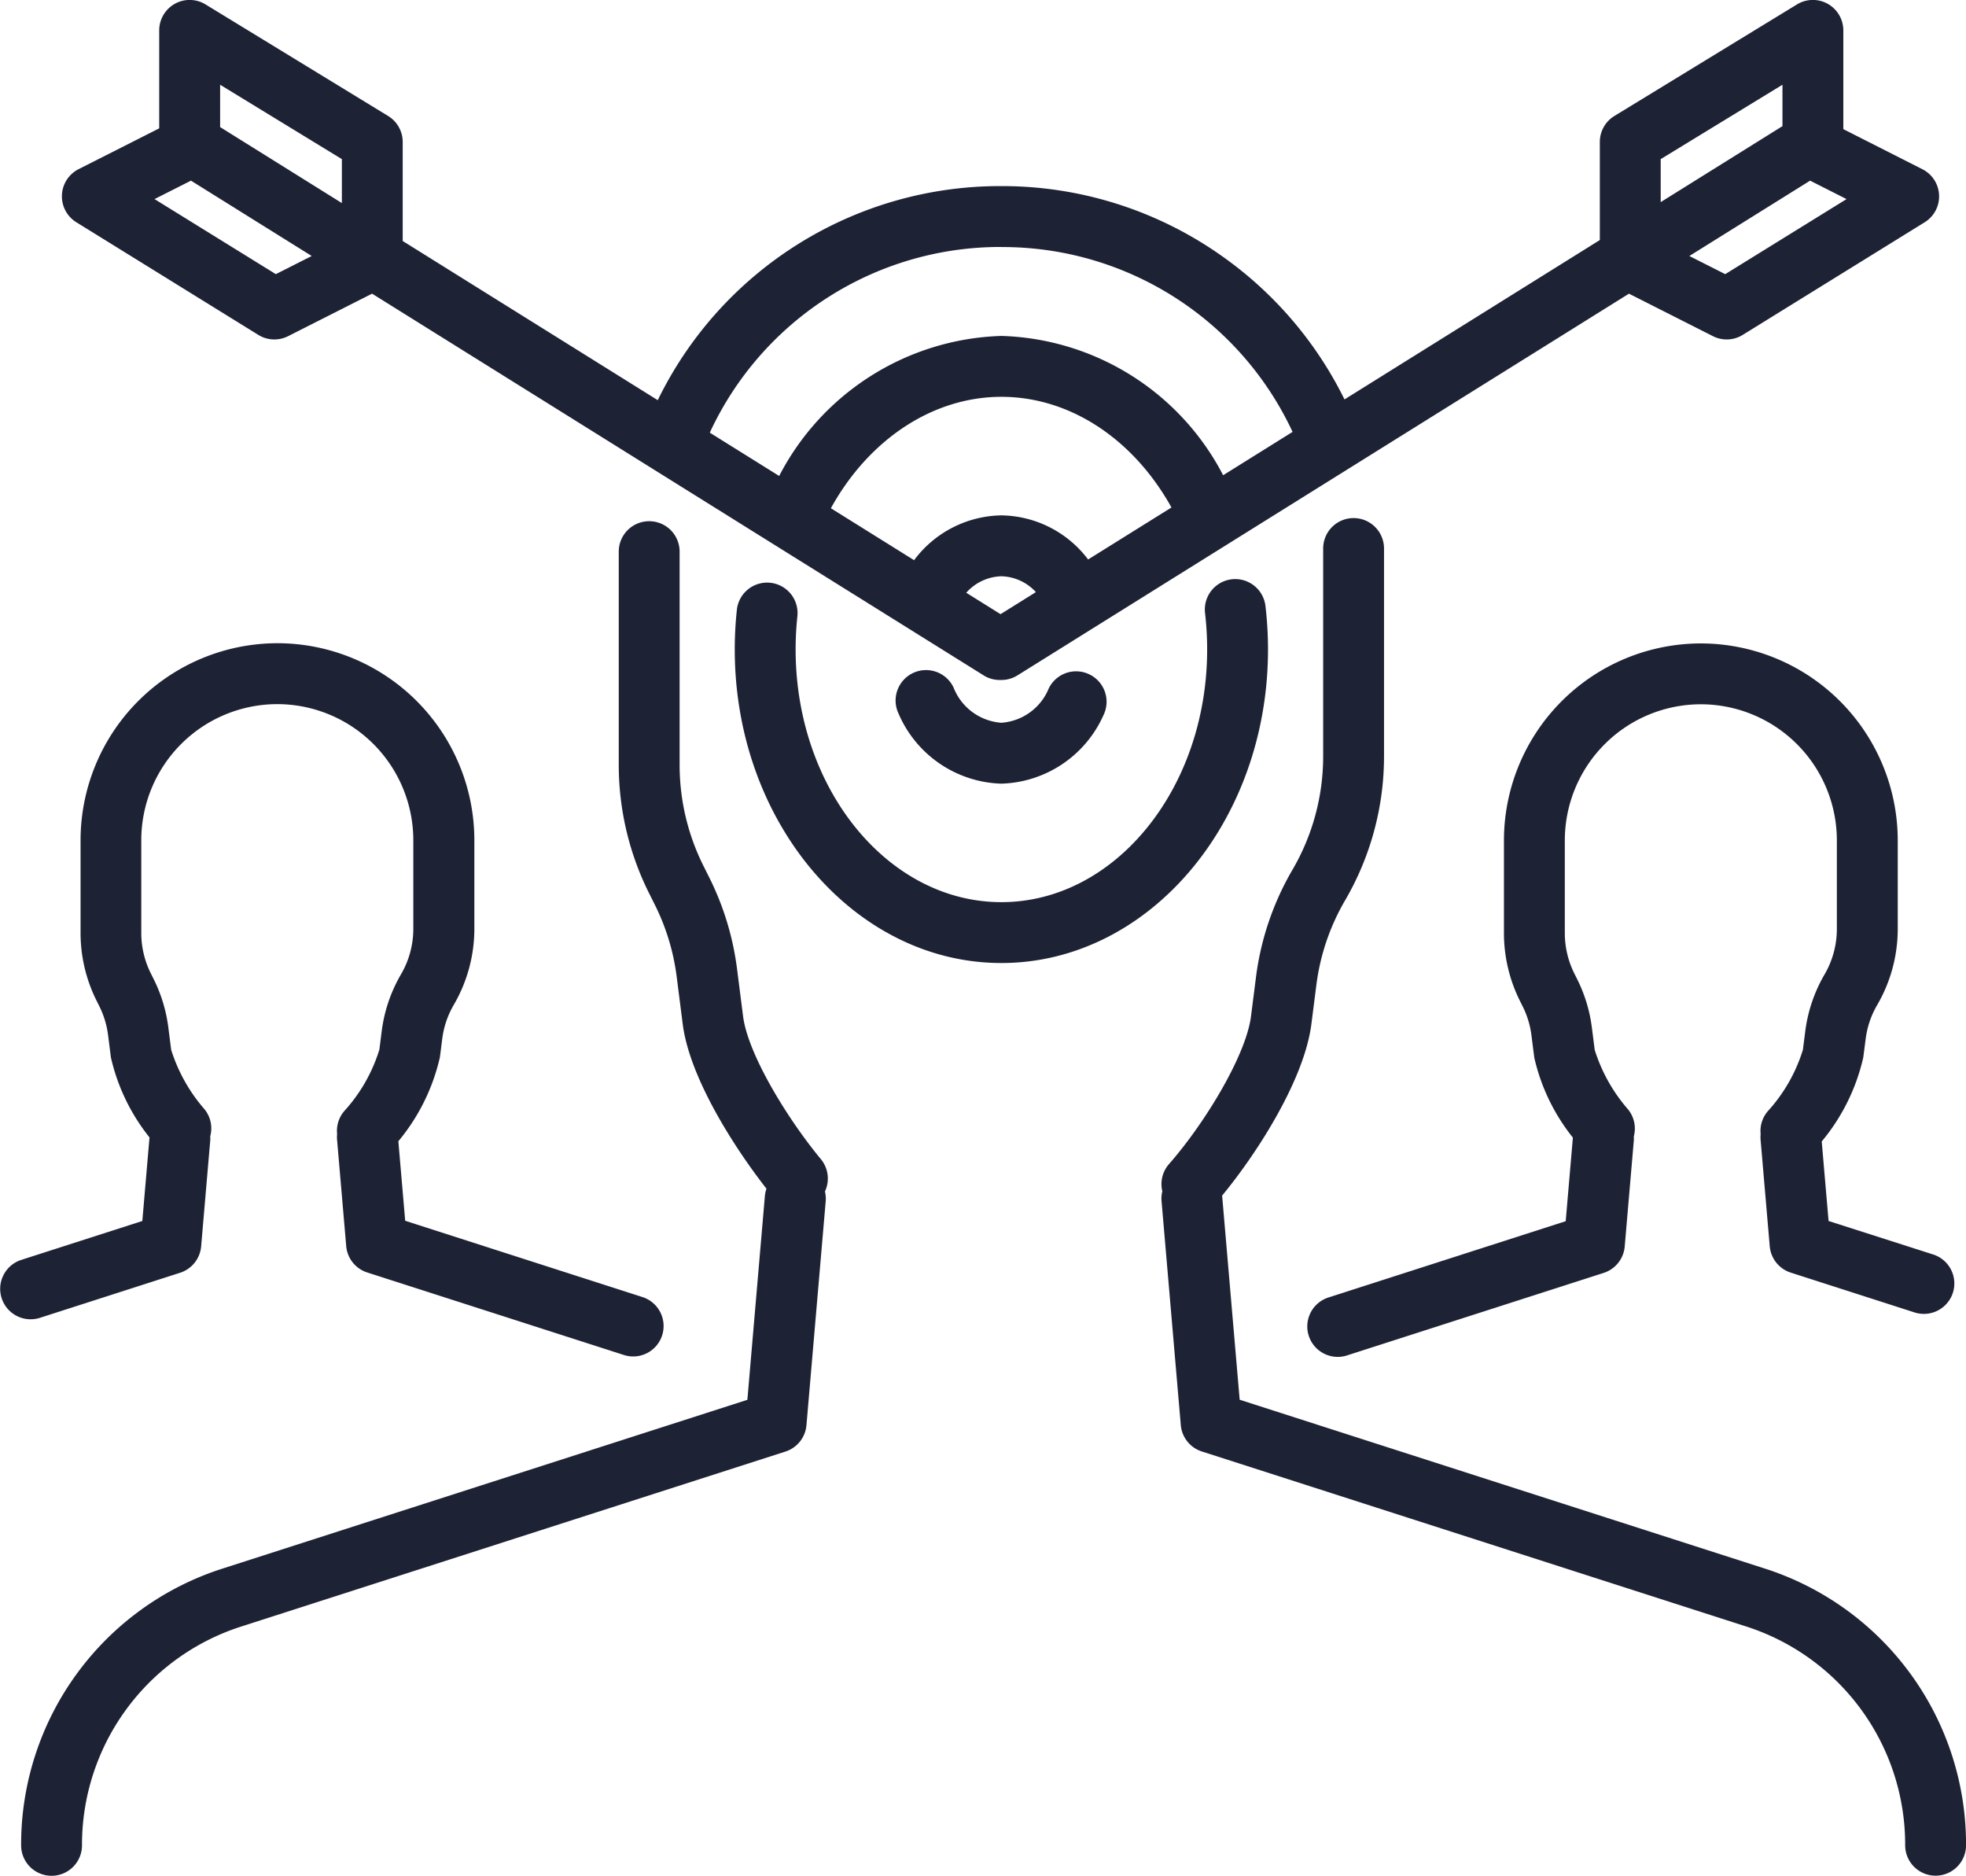 <svg xmlns="http://www.w3.org/2000/svg" width="93.169" height="88.869" viewBox="0 0 93.169 88.869"><g transform="translate(-0.001)"><path d="M-3435.234,1943.226c-1.615-1.953-3.454-4.986-3.68-6.759l-.286-2.245a13.493,13.493,0,0,0-1.32-4.339l-.278-.556a10.694,10.694,0,0,1-1.124-4.759V1914.45a1.442,1.442,0,0,0-1.442-1.442,1.442,1.442,0,0,0-1.442,1.442v10.118a13.6,13.6,0,0,0,1.428,6.049l.278.556a10.611,10.611,0,0,1,1.039,3.414l.286,2.246c.331,2.593,2.507,5.934,3.969,7.8a1.427,1.427,0,0,0-.075.347l-.83,9.656-24.8,7.973a13.729,13.729,0,0,0-9.617,13.136,1.443,1.443,0,0,0,1.443,1.442,1.442,1.442,0,0,0,1.442-1.442,10.857,10.857,0,0,1,7.61-10.388l25.722-8.268a1.443,1.443,0,0,0,1-1.25l.912-10.612a1.451,1.451,0,0,0-.036-.462A1.442,1.442,0,0,0-3435.234,1943.226Z" transform="translate(3474.13 -1888.314)" fill="#1e2235"/><path d="M-3330.357,1962.442l-24.809-7.974-.83-9.656,0-.018c1.634-1.977,3.89-5.469,4.229-8.126l.235-1.846a10.6,10.6,0,0,1,1.364-4.017,13.54,13.54,0,0,0,1.843-6.816v-9.851a1.442,1.442,0,0,0-1.442-1.442,1.442,1.442,0,0,0-1.442,1.442v9.851a10.651,10.651,0,0,1-1.45,5.362,13.45,13.45,0,0,0-1.735,5.105l-.235,1.846c-.237,1.861-2.2,5.082-3.885,7a1.439,1.439,0,0,0-.317,1.291,1.43,1.43,0,0,0-.037.465l.912,10.612a1.443,1.443,0,0,0,1,1.25l25.728,8.27a10.855,10.855,0,0,1,7.6,10.386,1.442,1.442,0,0,0,1.442,1.442,1.442,1.442,0,0,0,1.443-1.442A13.728,13.728,0,0,0-3330.357,1962.442Z" transform="translate(3413.915 -1888.15)" fill="#1e2235"/><path d="M-3319.553,1952.609l-.324-3.768a9.5,9.5,0,0,0,1.969-3.981l.112-.872a4.248,4.248,0,0,1,.547-1.612,7.161,7.161,0,0,0,.974-3.6v-4.2a9.341,9.341,0,0,0-9.331-9.331,9.342,9.342,0,0,0-9.331,9.331v4.4a7.2,7.2,0,0,0,.755,3.2l.131.262a4.259,4.259,0,0,1,.417,1.37l.135,1.062a9.4,9.4,0,0,0,1.829,3.79l-.34,3.959-11.245,3.615a1.441,1.441,0,0,0-.932,1.814,1.442,1.442,0,0,0,1.373,1,1.436,1.436,0,0,0,.442-.07l12.158-3.908a1.442,1.442,0,0,0,1-1.25l.431-5.016a1.515,1.515,0,0,0,0-.2,1.438,1.438,0,0,0-.281-1.292,7.872,7.872,0,0,1-1.571-2.806l-.135-1.061a7.149,7.149,0,0,0-.7-2.3l-.131-.262a4.291,4.291,0,0,1-.451-1.909v-4.4a6.453,6.453,0,0,1,6.446-6.446,6.453,6.453,0,0,1,6.446,6.446v4.2a4.276,4.276,0,0,1-.581,2.151,7.12,7.12,0,0,0-.917,2.7l-.111.872a7.673,7.673,0,0,1-1.654,2.9,1.44,1.44,0,0,0-.349,1.1,1.419,1.419,0,0,0,0,.294l.431,5.016a1.443,1.443,0,0,0,1,1.25l5.864,1.885a1.441,1.441,0,0,0,.442.069,1.443,1.443,0,0,0,1.373-1,1.442,1.442,0,0,0-.932-1.814Z" transform="translate(3406.21 -1894.76)" fill="#1e2235"/><path d="M-3473.358,1957.2l6.648-2.137a1.443,1.443,0,0,0,1-1.25l.431-5.016a1.4,1.4,0,0,0,0-.2,1.439,1.439,0,0,0-.28-1.292,7.86,7.86,0,0,1-1.571-2.806l-.135-1.061a7.155,7.155,0,0,0-.7-2.3l-.131-.262a4.288,4.288,0,0,1-.451-1.909v-4.4a6.453,6.453,0,0,1,6.446-6.446,6.454,6.454,0,0,1,6.446,6.446v4.2a4.273,4.273,0,0,1-.581,2.151,7.112,7.112,0,0,0-.917,2.7l-.111.872a7.672,7.672,0,0,1-1.653,2.9,1.438,1.438,0,0,0-.349,1.1,1.419,1.419,0,0,0,0,.294l.431,5.016a1.441,1.441,0,0,0,1,1.25l12.158,3.908a1.435,1.435,0,0,0,.441.07,1.443,1.443,0,0,0,1.373-1,1.442,1.442,0,0,0-.932-1.814l-11.245-3.615-.324-3.768a9.5,9.5,0,0,0,1.969-3.981l.111-.872a4.245,4.245,0,0,1,.548-1.612,7.159,7.159,0,0,0,.974-3.6v-4.2a9.341,9.341,0,0,0-9.331-9.331,9.341,9.341,0,0,0-9.331,9.331v4.4a7.19,7.19,0,0,0,.755,3.2l.131.262a4.264,4.264,0,0,1,.417,1.37l.135,1.062a9.4,9.4,0,0,0,1.829,3.79l-.34,3.959-5.735,1.843a1.442,1.442,0,0,0-.932,1.814,1.443,1.443,0,0,0,1.373,1A1.435,1.435,0,0,0-3473.358,1957.2Z" transform="translate(3475.243 -1894.76)" fill="#1e2235"/><path d="M-3376.353,1922.142a17.679,17.679,0,0,0-.121-2.063,1.443,1.443,0,0,0-1.6-1.264,1.442,1.442,0,0,0-1.263,1.6,14.837,14.837,0,0,1,.1,1.725c0,6.6-4.375,11.972-9.751,11.972s-9.751-5.371-9.751-11.972a14.733,14.733,0,0,1,.083-1.571,1.442,1.442,0,0,0-1.28-1.588,1.442,1.442,0,0,0-1.588,1.28,17.662,17.662,0,0,0-.1,1.879c0,8.192,5.669,14.856,12.636,14.856S-3376.353,1930.334-3376.353,1922.142Z" transform="translate(3436.445 -1891.369)" fill="#1e2235"/><path d="M-3378.249,1928.788a2.627,2.627,0,0,1-2.246,1.628,2.635,2.635,0,0,1-2.266-1.67,1.442,1.442,0,0,0-1.92-.688,1.442,1.442,0,0,0-.688,1.92,5.477,5.477,0,0,0,4.875,3.323,5.473,5.473,0,0,0,4.839-3.248,1.442,1.442,0,0,0-.665-1.928A1.442,1.442,0,0,0-3378.249,1928.788Z" transform="translate(3427.951 -1896.172)" fill="#1e2235"/><path d="M-3468.35,1871.33l8.623,5.336a1.443,1.443,0,0,0,.759.216,1.444,1.444,0,0,0,.651-.155l3.981-2.014,28.979,18.084a1.437,1.437,0,0,0,.762.219l.041,0,.041,0a1.437,1.437,0,0,0,.762-.219l28.979-18.084,3.981,2.014a1.444,1.444,0,0,0,.651.155,1.445,1.445,0,0,0,.759-.216l8.623-5.336a1.442,1.442,0,0,0,.682-1.288,1.442,1.442,0,0,0-.79-1.225l-3.748-1.9v-4.678a1.443,1.443,0,0,0-.737-1.258,1.443,1.443,0,0,0-1.458.027l-8.654,5.286a1.443,1.443,0,0,0-.69,1.231v4.647l-12.1,7.551a18.109,18.109,0,0,0-5.963-6.9,18.027,18.027,0,0,0-10.3-3.207,18.044,18.044,0,0,0-16.282,10.143l-12.087-7.542v-4.692a1.442,1.442,0,0,0-.691-1.231l-8.654-5.286a1.442,1.442,0,0,0-1.457-.027,1.443,1.443,0,0,0-.737,1.258v4.641l-3.82,1.933a1.443,1.443,0,0,0-.79,1.225A1.442,1.442,0,0,0-3468.35,1871.33Zm47.947,15.977a5.233,5.233,0,0,0-4.111-2.09,5.258,5.258,0,0,0-4.136,2.123l-3.944-2.461c1.808-3.275,4.847-5.279,8.081-5.279s6.249,1.985,8.06,5.243Zm-4.151,2.591-1.625-1.015a2.316,2.316,0,0,1,1.665-.781,2.3,2.3,0,0,1,1.636.75Zm34.344-16.11-1.7-.86,5.722-3.57,1.727.874Zm-3.058-5.45,5.77-3.524v1.961l-5.77,3.6Zm-31.246,4.166a15.166,15.166,0,0,1,13.8,8.758l-3.29,2.053a12.242,12.242,0,0,0-10.51-6.6,12.281,12.281,0,0,0-10.53,6.635l-3.288-2.052A15.174,15.174,0,0,1-3424.514,1872.5Zm-31.254-4.166v2.082l-5.769-3.6v-2.006Zm-7.151,1.02,5.722,3.57-1.7.86-5.749-3.557Z" transform="translate(3471.97 -1860.799)" fill="#1e2235"/></g></svg>